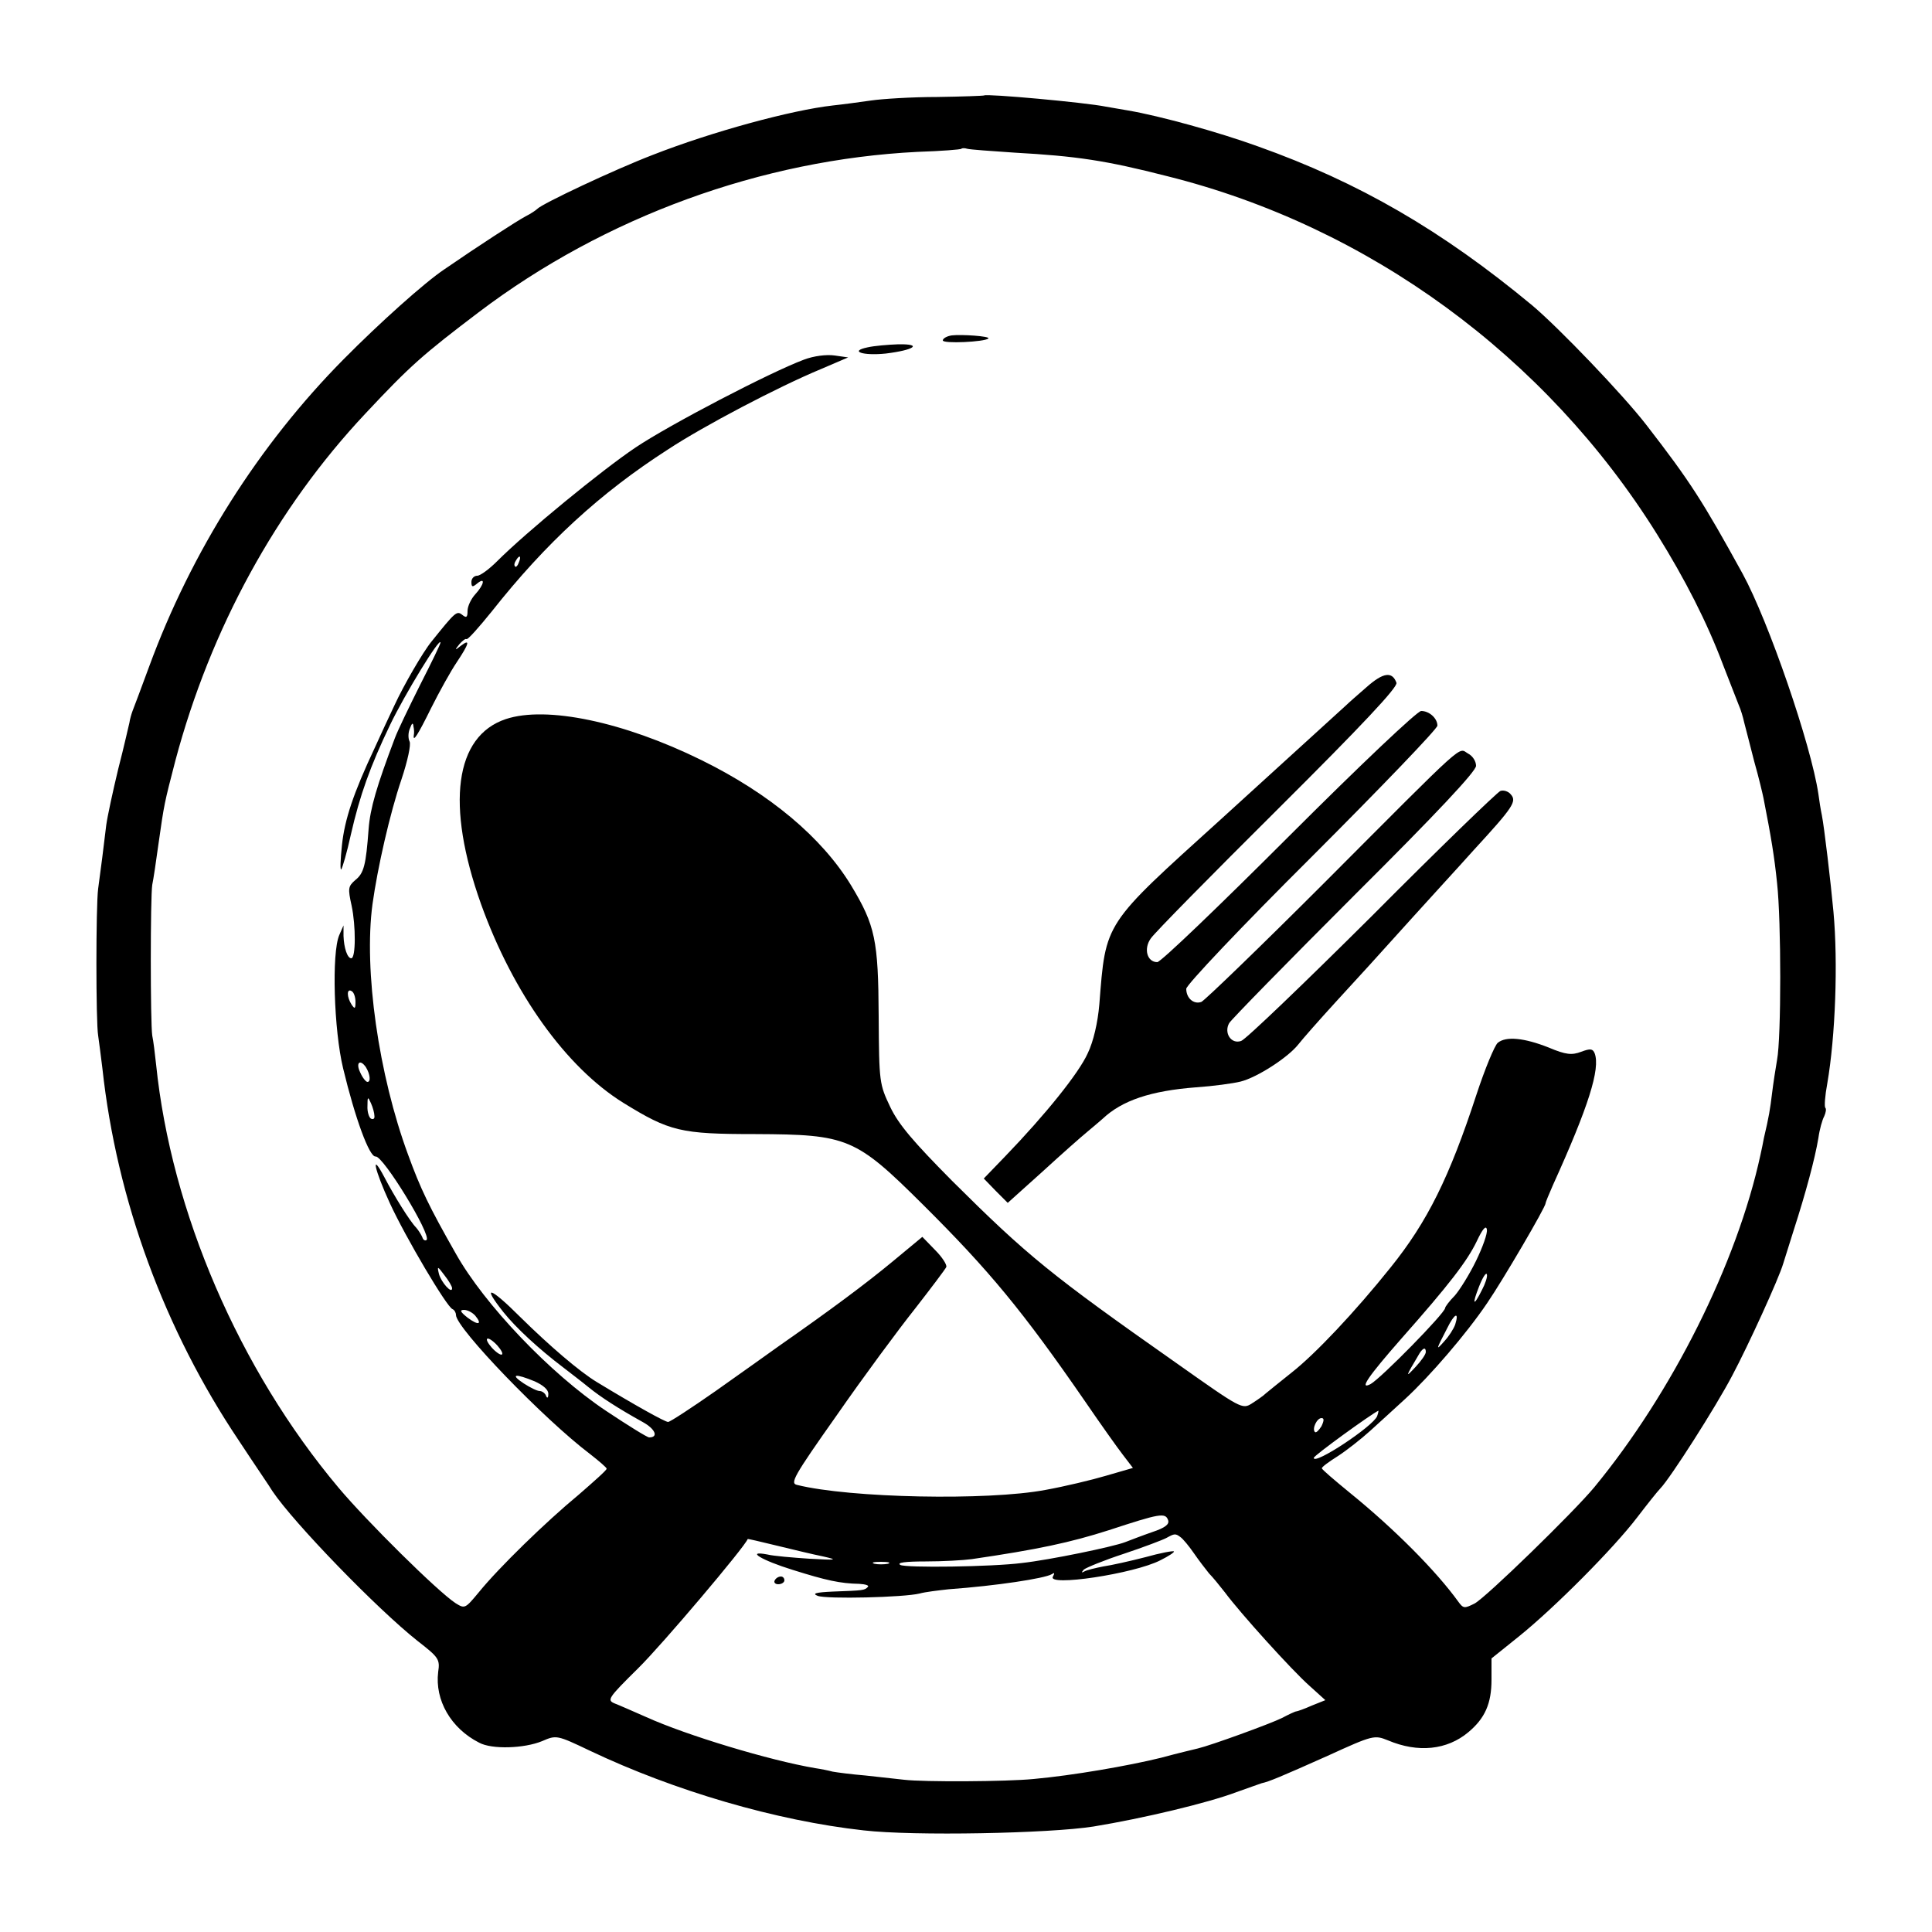 <?xml version="1.0" standalone="no"?>
<!DOCTYPE svg PUBLIC "-//W3C//DTD SVG 20010904//EN"
 "http://www.w3.org/TR/2001/REC-SVG-20010904/DTD/svg10.dtd">
<svg version="1.0" xmlns="http://www.w3.org/2000/svg"
 width="500pt" height="500pt" viewBox="0 0 500 500"
 preserveAspectRatio="xMidYMid meet">
<g transform="translate(0,500) scale(0.1,-0.1)"
fill="#000000" stroke="none">
<path d="M2547 4753 c-2 -1 -56 -3 -122 -4 -66 0 -143 -5 -170 -9 -28 -4 -72
-10 -100 -13 -107 -12 -313 -68 -466 -128 -99 -38 -288 -127 -299 -140 -3 -3
-16 -12 -30 -19 -21 -11 -123 -77 -210 -137 -51 -34 -168 -139 -260 -232 -220
-222 -395 -499 -504 -796 -20 -55 -40 -107 -43 -115 -3 -8 -7 -22 -8 -30 -2
-8 -14 -62 -29 -120 -14 -58 -28 -123 -31 -145 -6 -52 -15 -121 -21 -165 -6
-44 -6 -346 0 -380 2 -14 7 -52 11 -85 37 -341 161 -677 353 -963 42 -64 82
-122 87 -131 55 -82 271 -305 376 -388 54 -42 58 -47 53 -80 -9 -73 33 -146
106 -183 33 -18 117 -15 163 4 37 16 38 16 124 -25 219 -104 482 -181 708
-206 130 -15 481 -8 595 10 128 21 296 61 370 89 30 11 60 21 65 23 19 4 50
17 171 71 118 54 121 54 156 40 78 -33 153 -25 208 21 43 36 60 74 60 136 l0
55 71 57 c93 75 245 228 306 308 26 34 53 68 60 75 26 27 143 210 186 292 42
79 121 252 132 290 1 3 13 41 27 86 31 96 55 185 64 239 3 22 10 47 15 56 4 9
6 19 3 22 -3 3 -1 31 5 63 21 122 28 312 16 444 -7 76 -24 220 -30 250 -3 14
-7 39 -9 55 -19 128 -129 447 -196 570 -104 189 -136 239 -249 385 -61 79
-227 252 -296 310 -234 194 -448 318 -709 411 -102 37 -254 79 -336 93 -19 3
-45 8 -58 10 -54 11 -310 34 -315 29z m78 -148 c161 -9 236 -20 396 -61 521
-130 980 -466 1267 -926 73 -117 130 -229 171 -338 18 -47 37 -94 41 -105 5
-11 11 -31 14 -45 4 -14 15 -59 26 -101 12 -42 22 -85 24 -95 20 -102 28 -151
35 -219 11 -99 11 -400 0 -458 -4 -23 -10 -62 -13 -87 -5 -41 -8 -60 -21 -115
-2 -11 -6 -31 -9 -44 -61 -281 -229 -616 -430 -860 -53 -64 -281 -286 -310
-301 -26 -13 -29 -13 -42 5 -57 79 -165 188 -281 282 -39 32 -72 60 -72 63 -1
3 18 17 42 32 23 15 61 45 83 65 23 21 64 58 91 83 63 58 158 168 212 248 41
60 151 248 151 258 0 3 9 24 19 47 92 203 123 301 108 341 -5 12 -11 13 -35 4
-24 -9 -39 -8 -84 11 -63 25 -111 30 -132 12 -8 -7 -33 -67 -55 -134 -70 -214
-127 -329 -222 -447 -92 -115 -195 -224 -256 -272 -30 -24 -60 -48 -67 -54 -6
-6 -22 -17 -36 -26 -25 -16 -28 -14 -195 104 -326 229 -386 278 -581 472 -99
100 -138 145 -160 191 -28 59 -29 63 -30 235 -1 197 -9 235 -71 338 -76 125
-211 238 -388 325 -201 99 -401 141 -506 106 -132 -44 -156 -221 -64 -479 83
-231 220 -422 368 -514 120 -74 148 -81 342 -81 239 -1 259 -9 434 -183 171
-170 258 -275 420 -510 39 -57 83 -119 97 -137 l26 -34 -69 -20 c-37 -11 -108
-28 -158 -37 -149 -28 -505 -21 -642 13 -19 4 -10 21 103 181 68 98 159 221
202 275 42 54 79 103 81 108 2 6 -11 26 -29 44 l-33 34 -76 -63 c-70 -58 -160
-125 -293 -218 -29 -21 -104 -74 -166 -118 -63 -44 -118 -80 -123 -80 -8 0
-87 44 -184 103 -45 27 -124 95 -198 168 -79 79 -102 86 -44 13 32 -40 90 -94
156 -144 18 -14 47 -36 64 -50 32 -26 77 -55 140 -90 33 -18 42 -40 17 -40 -5
0 -55 31 -112 69 -144 96 -315 276 -388 406 -70 123 -92 169 -124 257 -76 206
-115 477 -92 648 13 94 45 235 75 323 16 48 25 90 21 98 -4 8 -4 23 1 34 5 14
8 16 9 5 2 -8 2 -18 1 -22 -3 -21 10 -1 45 70 21 42 51 96 66 118 32 48 36 62
11 43 -16 -13 -17 -12 -4 4 8 9 16 15 18 13 3 -3 32 30 66 72 139 176 280 306
456 419 91 60 285 162 396 208 l70 30 -35 5 c-21 3 -54 -1 -80 -11 -88 -33
-347 -168 -435 -227 -88 -59 -283 -219 -358 -294 -21 -21 -44 -38 -52 -38 -8
0 -15 -7 -15 -16 0 -14 3 -14 15 -4 22 18 18 -3 -5 -28 -11 -12 -20 -31 -20
-43 0 -17 -3 -19 -14 -10 -14 11 -18 7 -79 -69 -23 -28 -73 -115 -96 -165 -13
-27 -36 -77 -51 -110 -56 -119 -78 -186 -85 -252 -4 -37 -5 -66 -2 -63 3 3 15
44 25 90 23 101 50 177 102 285 37 77 129 228 130 212 0 -4 -24 -53 -53 -110
-28 -56 -58 -118 -65 -137 -47 -124 -64 -182 -68 -235 -7 -94 -12 -115 -35
-133 -18 -16 -19 -21 -9 -66 11 -52 11 -136 -1 -136 -10 0 -19 27 -20 58 l0
27 -11 -25 c-20 -46 -14 -246 10 -345 31 -129 68 -230 84 -228 19 3 145 -203
132 -216 -4 -3 -9 0 -11 7 -3 7 -10 18 -16 25 -16 16 -57 82 -82 130 -37 70
-26 20 14 -67 41 -89 147 -268 162 -274 5 -2 9 -9 9 -15 0 -34 229 -271 347
-360 23 -18 43 -35 43 -38 0 -4 -33 -33 -72 -67 -86 -71 -208 -190 -259 -253
-35 -42 -36 -43 -60 -28 -46 30 -230 212 -303 299 -257 306 -433 714 -472
1095 -3 28 -7 61 -10 75 -5 33 -5 358 0 390 3 14 10 61 16 105 15 106 15 105
44 217 91 341 261 652 491 897 117 125 149 153 294 263 326 247 733 395 1136
415 61 2 112 6 113 8 2 2 9 2 15 0 7 -2 62 -6 122 -10z m-1282 -1060 c-3 -9
-8 -14 -10 -11 -3 3 -2 9 2 15 9 16 15 13 8 -4z m-423 -1138 c0 -18 -2 -19
-10 -7 -13 20 -13 43 0 35 6 -3 10 -16 10 -28z m27 -169 c11 -18 13 -38 4 -38
-4 0 -13 11 -19 25 -12 25 0 35 15 13z m22 -126 c1 -7 -3 -10 -9 -7 -5 3 -10
18 -9 33 0 24 1 25 9 7 5 -11 9 -26 9 -33z m2851 -375 c-17 -35 -42 -75 -55
-90 -14 -14 -25 -29 -25 -32 0 -13 -166 -182 -193 -197 -31 -16 -6 20 80 118
123 139 170 200 195 252 15 32 24 42 26 30 2 -10 -11 -46 -28 -81z m-2650 -71
c0 -16 -28 15 -34 37 -5 21 -4 21 14 -3 11 -14 20 -29 20 -34z m2665 -5 c-22
-44 -26 -38 -7 10 9 23 18 37 20 31 2 -6 -4 -24 -13 -41z m-2605 -66 c19 -23
8 -26 -20 -5 -19 15 -21 20 -9 20 9 0 22 -7 29 -15z m2536 -23 c-4 -11 -16
-30 -28 -43 -23 -26 -22 -23 7 33 19 39 32 45 21 10z m-2466 -75 c0 -6 -9 -2
-20 8 -11 10 -20 23 -20 28 0 6 9 2 20 -8 11 -10 20 -23 20 -28z m2390 4 c0
-6 -12 -23 -26 -38 -28 -30 -28 -29 10 35 9 14 16 16 16 3z m-2306 -76 c22
-10 36 -22 35 -33 0 -10 -3 -12 -6 -4 -2 6 -10 12 -16 12 -7 0 -25 9 -42 20
-36 24 -22 26 29 5z m2180 -90 c-10 -26 -164 -128 -164 -108 0 6 148 113 167
122 1 1 0 -6 -3 -14z m-144 -26 c-7 -11 -14 -18 -17 -15 -8 8 5 36 17 36 7 0
7 -6 0 -21z m-397 -243 c4 -11 -8 -20 -41 -31 -26 -9 -57 -21 -70 -26 -31 -12
-195 -46 -267 -54 -77 -10 -302 -13 -315 -5 -10 6 13 9 65 9 44 0 98 3 120 6
171 25 255 43 355 75 131 43 146 46 153 26z m32 -44 c6 -4 22 -23 35 -42 13
-19 31 -42 39 -52 9 -9 27 -31 41 -49 40 -54 173 -201 218 -241 l42 -38 -35
-14 c-20 -9 -38 -15 -40 -15 -3 0 -20 -8 -37 -17 -30 -15 -184 -71 -218 -79
-8 -2 -51 -12 -95 -24 -85 -21 -230 -46 -330 -55 -70 -7 -285 -8 -335 -2 -19
2 -64 7 -100 11 -36 3 -74 8 -85 10 -11 3 -31 7 -45 9 -118 20 -333 85 -437
132 -32 14 -68 30 -81 35 -22 9 -20 13 60 92 61 60 276 314 283 334 0 1 34 -7
75 -17 41 -10 95 -23 120 -28 40 -9 36 -10 -35 -6 -44 3 -93 7 -109 11 -58 11
-15 -15 66 -40 86 -27 122 -35 172 -36 16 -1 26 -4 22 -8 -9 -9 -11 -9 -91
-12 -44 -2 -54 -5 -39 -11 23 -9 224 -4 264 6 14 4 48 8 75 11 124 9 248 28
267 39 7 5 8 3 3 -6 -17 -27 210 7 278 42 22 11 37 21 35 23 -2 2 -35 -4 -74
-15 -39 -10 -88 -21 -109 -24 -20 -4 -42 -9 -49 -13 -7 -4 -8 -3 -1 5 6 5 52
24 104 41 51 17 101 36 110 41 20 11 23 12 36 2z m-757 -69 c-10 -2 -26 -2
-35 0 -10 3 -2 5 17 5 19 0 27 -2 18 -5z"/>
<path d="M2463 4132 c-13 -2 -23 -8 -23 -13 0 -9 108 -4 118 5 5 6 -70 11 -95
8z"/>
<path d="M2245 4101 c-48 -10 -12 -22 47 -16 74 9 97 25 33 24 -27 -1 -63 -4
-80 -8z"/>
<path d="M3537 3222 c-23 -20 -47 -41 -53 -47 -90 -82 -224 -204 -324 -295
-305 -276 -298 -264 -315 -480 -4 -46 -15 -95 -30 -126 -23 -51 -108 -157
-214 -267 l-55 -57 31 -32 31 -31 89 80 c48 44 101 91 117 104 16 13 34 29 40
34 50 47 124 72 241 81 44 3 96 10 116 15 43 11 122 62 149 96 10 13 54 63 97
110 85 93 82 89 199 219 44 49 116 127 158 174 102 111 112 126 96 144 -6 8
-19 12 -27 9 -9 -4 -159 -149 -333 -324 -175 -174 -327 -320 -338 -323 -26 -9
-45 21 -31 46 5 9 151 158 324 331 215 214 315 321 315 335 0 12 -9 26 -21 32
-26 15 2 40 -368 -331 -168 -168 -313 -308 -322 -312 -20 -7 -39 10 -39 34 0
10 146 164 325 342 179 179 325 331 325 339 0 19 -21 38 -42 38 -10 0 -156
-138 -343 -325 -179 -179 -331 -325 -340 -325 -26 0 -36 34 -17 61 9 14 158
165 330 336 217 216 310 315 306 326 -11 30 -34 27 -77 -11z"/>
<path d="M2005 910 c-3 -5 1 -10 9 -10 9 0 16 5 16 10 0 6 -4 10 -9 10 -6 0
-13 -4 -16 -10z"/>
</g>
</svg>
